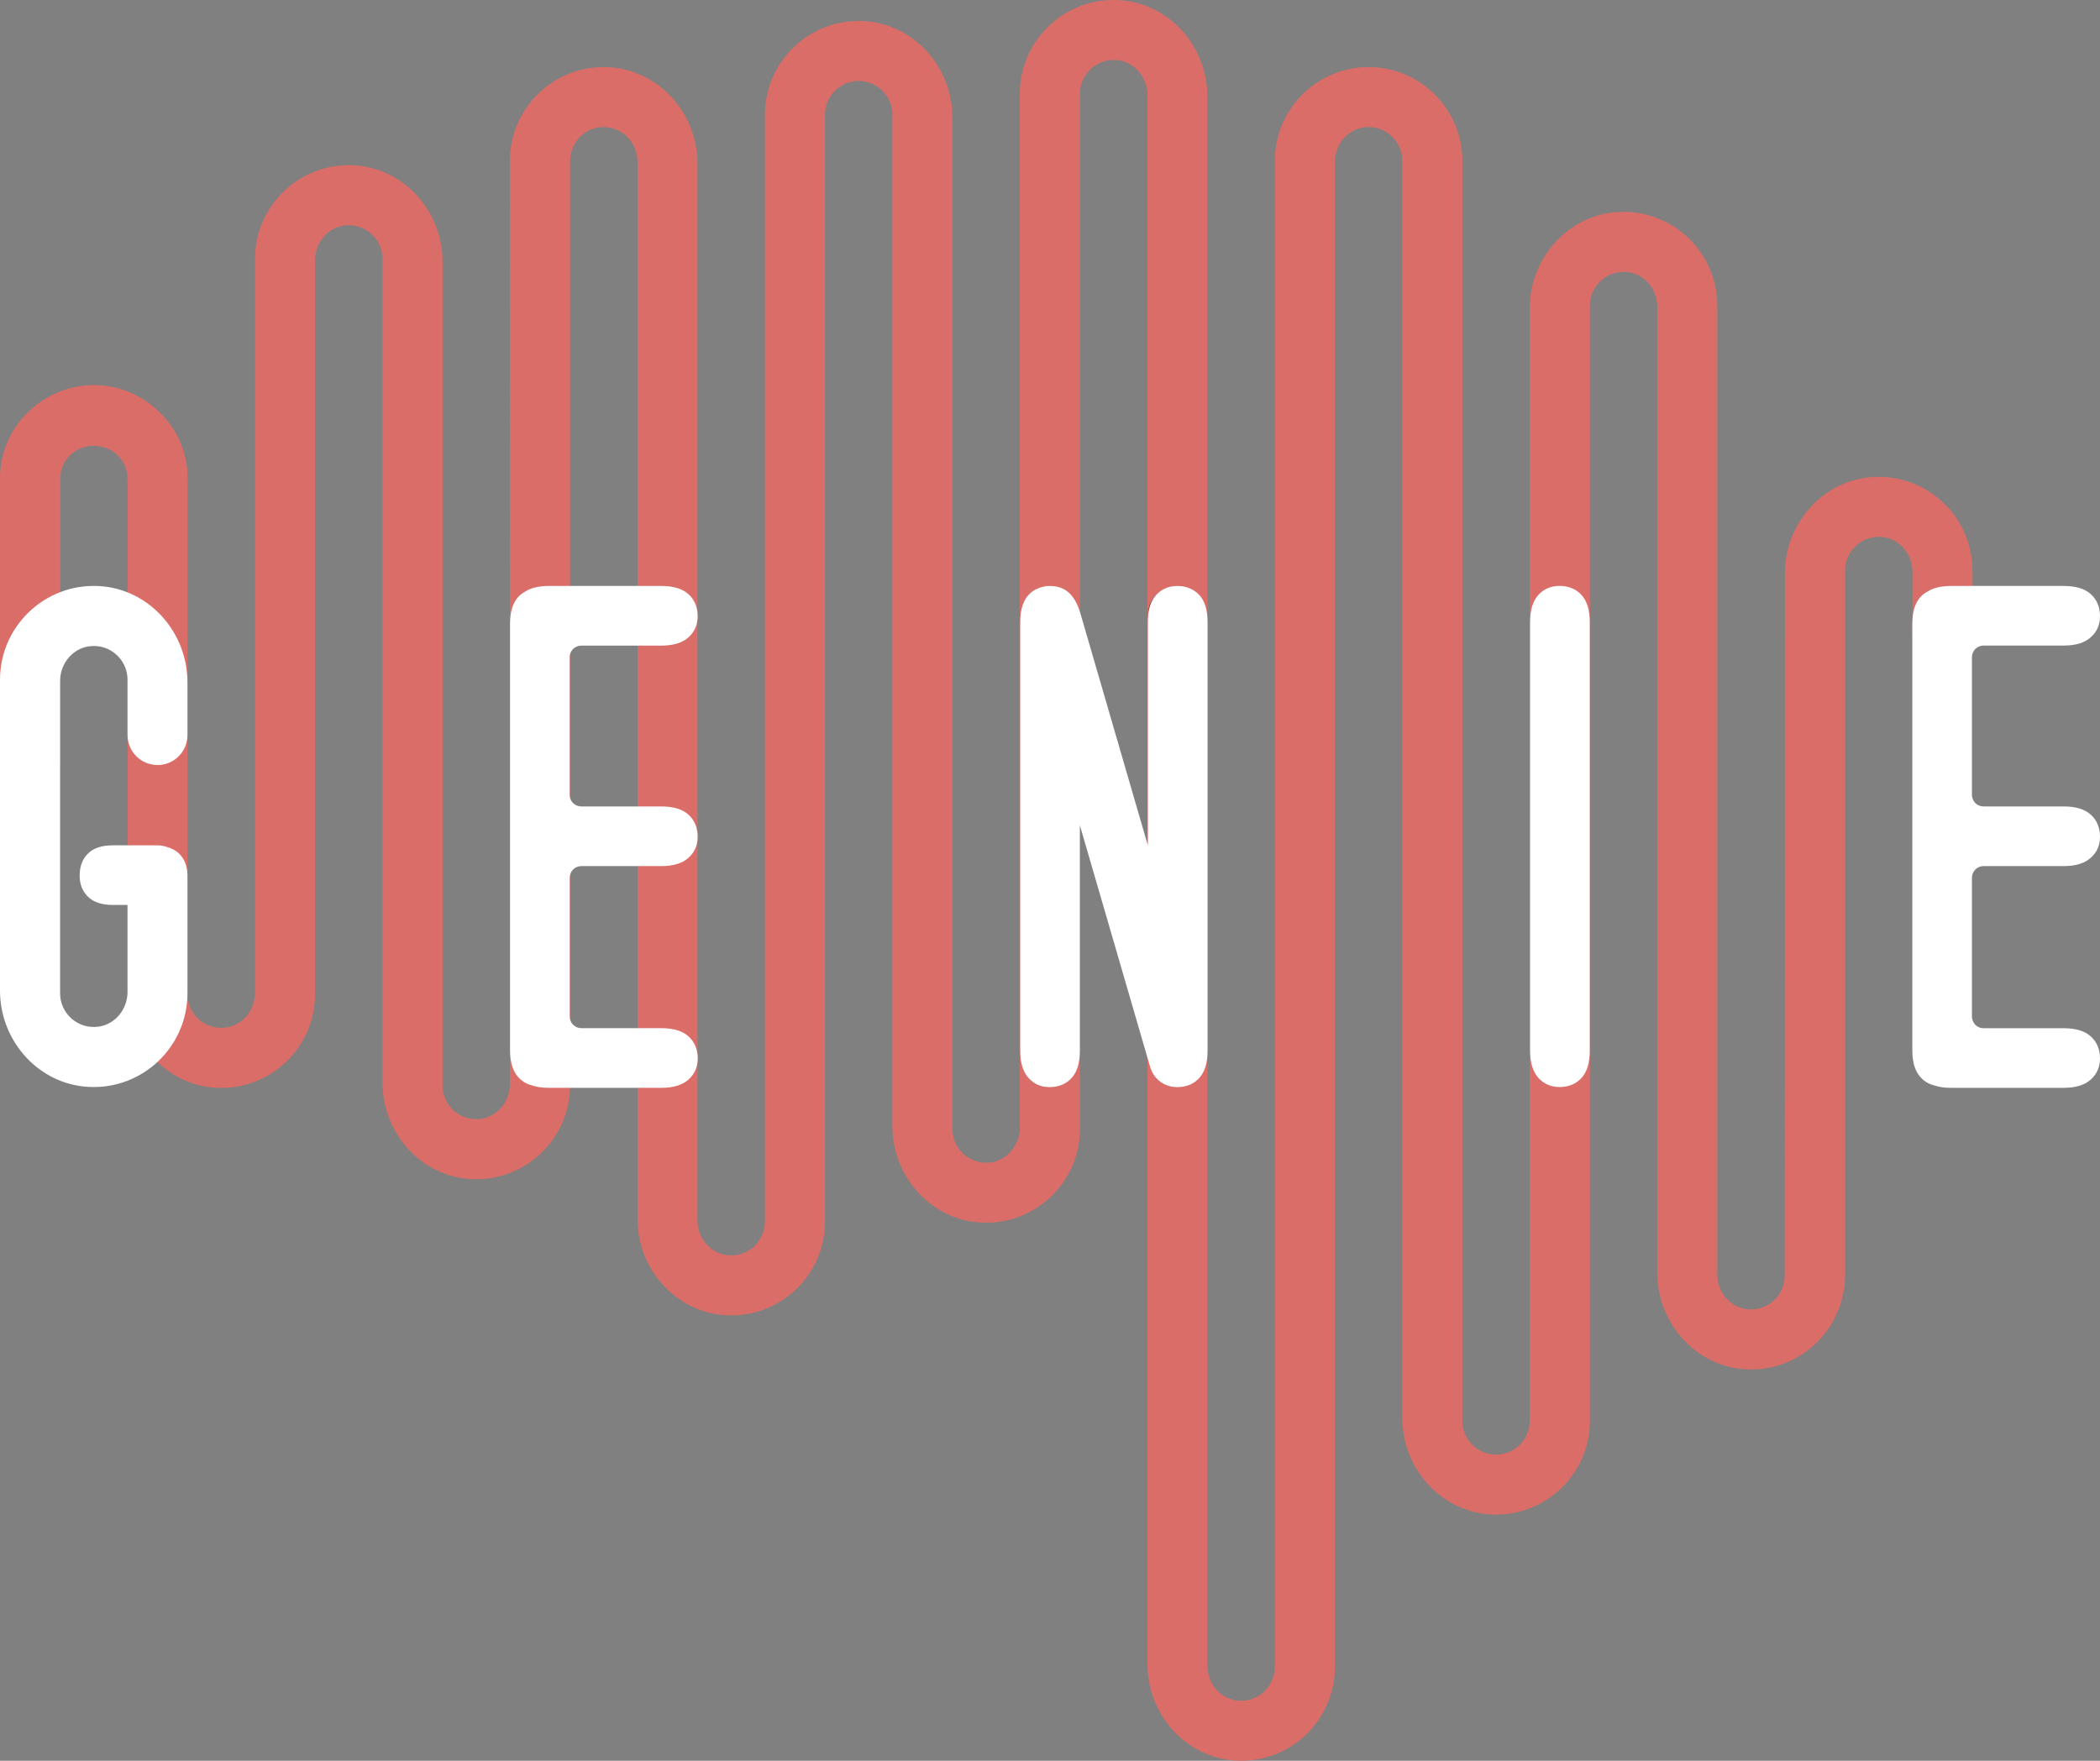<?xml version="1.0" encoding="UTF-8"?>
<svg xmlns="http://www.w3.org/2000/svg" id="Layer_2" viewBox="0 0 352.23 295.41">
  <rect x="0" y="0" width="352.23" height="295.41" fill="#808080" stroke="none"/>
  <defs>
    <style>
      .cls-1 {
        fill: #fff;
      }

      .cls-2 {
        fill: #da6d67;
      }

      .cls-3 {
        fill: #2d3142;
      }
    </style>
  </defs>
  <g id="Layer_1-2" data-name="Layer_1">
    <g>
      <path class="cls-2" d="M330.85,95.73v10.83h-10.07v-10.61c0-2.88-2.04-5.45-4.89-5.83-3.45-.46-6.42,2.24-6.42,5.61v118.22c-.01,1.5-.22,2.94-.62,4.31-.2.74-.46,1.45-.77,2.15-1.69,3.79-4.83,6.8-8.72,8.3-1.99.77-4.17,1.14-6.44,1.03-8.45-.42-14.94-7.71-14.94-16.17V51.49c0-2.88-2.04-5.45-4.89-5.83-3.45-.46-6.42,2.24-6.42,5.61v187.13c0,8.93-7.51,16.14-16.54,15.69-8.44-.43-14.92-7.71-14.92-16.16V26.98c0-3.36-2.93-6.05-6.38-5.62-2.86.36-4.93,2.93-4.93,5.82v252.5c0,8.95-7.48,16.16-16.51,15.71-8.45-.42-14.93-7.71-14.93-16.16V15.94c0-2.87-2.05-5.45-4.9-5.83-3.44-.46-6.42,2.24-6.42,5.62v173.68c0,8.94-7.5,16.16-16.53,15.71-8.45-.43-14.93-7.72-14.93-16.17V19.23c0-3.1-2.52-5.65-5.64-5.65s-5.67,2.55-5.67,5.65v185.73c0,8.95-7.48,16.16-16.51,15.71-8.45-.42-14.93-7.71-14.93-16.16V27.19c0-2.87-2.05-5.44-4.9-5.82-3.44-.47-6.41,2.23-6.41,5.61v155.14c0,8.93-7.51,16.16-16.54,15.71-8.44-.43-14.92-7.72-14.92-16.17V43.44c0-3.38-2.98-6.06-6.42-5.6-2.85.38-4.9,2.95-4.9,5.82v123.14c0,8.92-7.46,16.14-16.48,15.71-8.46-.4-14.96-7.69-14.96-16.15v-85.86c0-.11-.03-.21-.03-.31,0-2.98-2.52-5.4-5.63-5.4s-5.62,2.42-5.62,5.4v47.55c0,2.95-2.54,5.31-5.55,5.03C1.94,132.52,0,130.16,0,127.52v-47.18H0v-.15c0-3.95,1.51-7.54,3.98-10.28,2.89-3.24,7.08-5.3,11.75-5.3,4.25,0,8.12,1.71,10.95,4.47,2.95,2.81,4.79,6.75,4.79,11.11,0,.04-.01.09-.01.13v86.48c0,3.38,2.97,6.06,6.42,5.6,2.84-.38,4.89-2.95,4.89-5.82V43.44c0-8.92,7.47-16.15,16.5-15.71,8.46.4,14.96,7.69,14.96,16.16v138.23c0,3.3,2.83,5.94,6.2,5.62,2.94-.28,5.1-2.91,5.1-5.86V26.98c0-8.95,7.5-16.16,16.53-15.71,8.45.43,14.92,7.71,14.92,16.17v177.31c0,2.87,2.05,5.44,4.9,5.82,3.44.47,6.42-2.23,6.42-5.61V19.23c0-8.93,7.5-16.14,16.53-15.69,8.45.43,14.92,7.71,14.92,16.17v169.7c0,3.3,2.83,5.96,6.2,5.64,2.94-.28,5.1-2.92,5.1-5.87V15.73c0-8.95,7.51-16.17,16.54-15.71,8.44.42,14.92,7.71,14.92,16.16v263.29c0,2.87,2.05,5.44,4.89,5.82,3.45.47,6.42-2.23,6.42-5.61V26.98c0-8.68,7.07-15.73,15.73-15.73s15.73,7.05,15.73,15.73v211.42c0,3.1,2.53,5.65,5.65,5.65s5.65-2.55,5.65-5.65V51.72c0-8.46,6.5-15.75,14.96-16.16,9.03-.43,16.5,6.79,16.5,15.71v162.55c0,2.87,2.04,5.44,4.89,5.82,3.45.46,6.42-2.23,6.42-5.61l.03-117.85c0-8.46,6.5-15.75,14.96-16.16,9.03-.43,16.5,6.79,16.5,15.71Z"></path>
      <path class="cls-1" d="M265.25,99.8c-.93-.99-2.15-1.5-3.65-1.5s-2.65.51-3.58,1.52c-.92,1.01-1.38,2.53-1.38,4.55v71.91c0,2.03.47,3.55,1.4,4.57.93,1.02,2.12,1.53,3.56,1.53s2.72-.5,3.65-1.51,1.4-2.54,1.4-4.59v-71.91c0-2.04-.47-3.57-1.4-4.57Z"></path>
      <path class="cls-3" d="M196.94,98.45c.15,0,.31-.02.47-.02.76,0,1.44.13,2.04.37-.78-.35-1.62-.47-2.51-.35ZM193.01,101.09c-.28.58-.44,1.24-.46,1.98.17-1.32.6-2.36,1.29-3.12.22-.24.46-.46.71-.64-.66.44-1.18,1.03-1.54,1.78Z"></path>
      <path class="cls-1" d="M26.52,128.36c2.74-.06,4.92-2.3,4.92-5.03v-8.86c0-8.46-6.5-15.75-14.95-16.15C7.46,97.9,0,105.12,0,114.03v38.44h0v13.74c0,8.46,6.5,15.75,14.95,16.15,9.03.43,16.49-6.79,16.49-15.71v-19.76s0,0,0-.01c0,0,0,0,0-.01h0s0-.03,0-.04c-.01-1.48-.47-2.68-1.39-3.61-.52-.52-1.2-.88-2.02-1.11-.51-.17-1.05-.29-1.61-.29-.08,0-.15.02-.23.02-.12,0-.23-.02-.36-.02h-6.88c-1.88,0-3.29.47-4.21,1.4-.92.93-1.38,2.15-1.38,3.66s.47,2.65,1.4,3.57c.93.92,2.33,1.38,4.19,1.38h2.44v14.6c0,2.87-2.05,5.44-4.89,5.82-3.45.46-6.42-2.22-6.42-5.6v-52.4c0-2.87,2.05-5.44,4.89-5.82,3.45-.46,6.42,2.22,6.42,5.6v9.29c0,2.82,2.32,5.09,5.14,5.03Z"></path>
      <path class="cls-1" d="M110.92,145.31c2.02,0,3.54-.47,4.57-1.4,1.02-.93,1.53-2.12,1.53-3.55s-.5-2.72-1.52-3.66c-1.01-.93-2.54-1.4-4.58-1.4h-13.43c-1.07,0-1.94-.87-1.94-1.94v-23.1c0-1.07.87-1.94,1.94-1.94h13.43c2.02,0,3.54-.47,4.57-1.4,1.02-.93,1.53-2.12,1.53-3.55s-.5-2.72-1.52-3.66c-1.01-.93-2.54-1.4-4.58-1.4h-18.91c-1.67,0-2.97.33-3.94.95-.41.23-.8.51-1.14.88-.92,1.01-1.38,2.51-1.38,4.52v71.55c0,2.01.47,3.52,1.4,4.54.63.68,1.38,1.12,2.23,1.34.8.27,1.74.42,2.84.42h18.91c2.02,0,3.54-.47,4.57-1.4,1.02-.93,1.53-2.12,1.53-3.55s-.5-2.72-1.52-3.66c-1.01-.93-2.54-1.4-4.58-1.4h-13.43c-1.07,0-1.94-.87-1.94-1.94v-23.31c0-1.07.87-1.94,1.94-1.94h13.43Z"></path>
      <path class="cls-3" d="M202.04,101.62c-.22-.67-.55-1.24-.97-1.69-.3-.33-.65-.58-1.02-.8.81.52,1.47,1.34,1.99,2.49ZM199.67,98.91c.13.06.25.15.38.22-.03-.02-.07-.05-.1-.07-.09-.06-.19-.11-.28-.15ZM196.02,98.64c.27-.08.53-.14.8-.18-.83.08-1.56.35-2.19.8.4-.26.87-.47,1.39-.62Z"></path>
      <path class="cls-1" d="M202.54,104.38v71.91c0,2.05-.47,3.57-1.4,4.58-.93,1.01-2.15,1.52-3.66,1.52-1.43,0-2.62-.51-3.55-1.53-.42-.47-.75-1.04-.98-1.72l-.16-.56-11.67-40.14v37.85c0,2.05-.46,3.57-1.39,4.58-.94,1.01-2.15,1.52-3.66,1.52s-2.62-.51-3.55-1.53c-.94-1.03-1.4-2.55-1.4-4.57v-71.91c0-.51.03-.98.09-1.43.17-1.32.6-2.36,1.29-3.12.22-.24.46-.46.71-.64.03-.02.05-.04.08-.05.4-.26.87-.47,1.39-.62.27-.08.53-.14.8-.18.04,0,.08-.01.12-.01.15,0,.31-.02.47-.02.76,0,1.44.13,2.04.37.08.04.15.07.22.11.09.04.19.09.28.15.86.51,1.55,1.36,2.09,2.56.19.43.37.91.52,1.43l11.31,38.91v-37.46c0-2.03.46-3.54,1.38-4.55.92-1.01,2.11-1.52,3.57-1.52s2.73.5,3.66,1.5c.93,1,1.4,2.52,1.4,4.57Z"></path>
      <path class="cls-1" d="M330.75,147.26v23.3c0,.17.02.34.07.5.01.03.02.06.03.08.24.8.98,1.37,1.85,1.37h13.43c2.04,0,3.57.46,4.58,1.4.87.8,1.37,1.82,1.49,3.04.01.06.01.12.01.19.02.14.02.28.02.42,0,.2-.01.4-.03.59-.12,1.18-.62,2.16-1.51,2.97-1.02.93-2.54,1.39-4.56,1.39h-18.91c-1.1,0-2.04-.14-2.84-.42-.86-.22-1.61-.65-2.23-1.34-.81-.87-1.26-2.11-1.37-3.71-.02-.26-.03-.54-.03-.83v-71.55c0-.29.01-.57.03-.83.11-1.6.56-2.83,1.35-3.69.02-.02.03-.04.05-.05l.07-.07c.31-.32.66-.56,1.02-.76.68-.44,1.52-.73,2.53-.86.44-.06.91-.09,1.42-.09h18.91c2.04,0,3.57.46,4.58,1.39,1.01.94,1.52,2.15,1.52,3.66s-.51,2.62-1.54,3.55c-1.02.94-2.54,1.4-4.56,1.4h-13.43c-.35,0-.68.09-.97.26-.41.23-.73.62-.88,1.08-.07.19-.1.4-.1.61v23.1c0,.18.03.34.07.5,0,.01.01.03.01.04,0,.02.01.03.02.05.24.79.99,1.35,1.85,1.35h13.43c2.04,0,3.57.47,4.58,1.4,1.01.93,1.52,2.15,1.52,3.66s-.51,2.62-1.54,3.55c-1.02.93-2.54,1.4-4.56,1.4h-13.43c-.86,0-1.61.57-1.85,1.36-.01.02-.02.03-.02.05,0,.01-.01.03-.01.04-.04.16-.07.32-.07.5Z"></path>
    </g>
  </g>
</svg>
